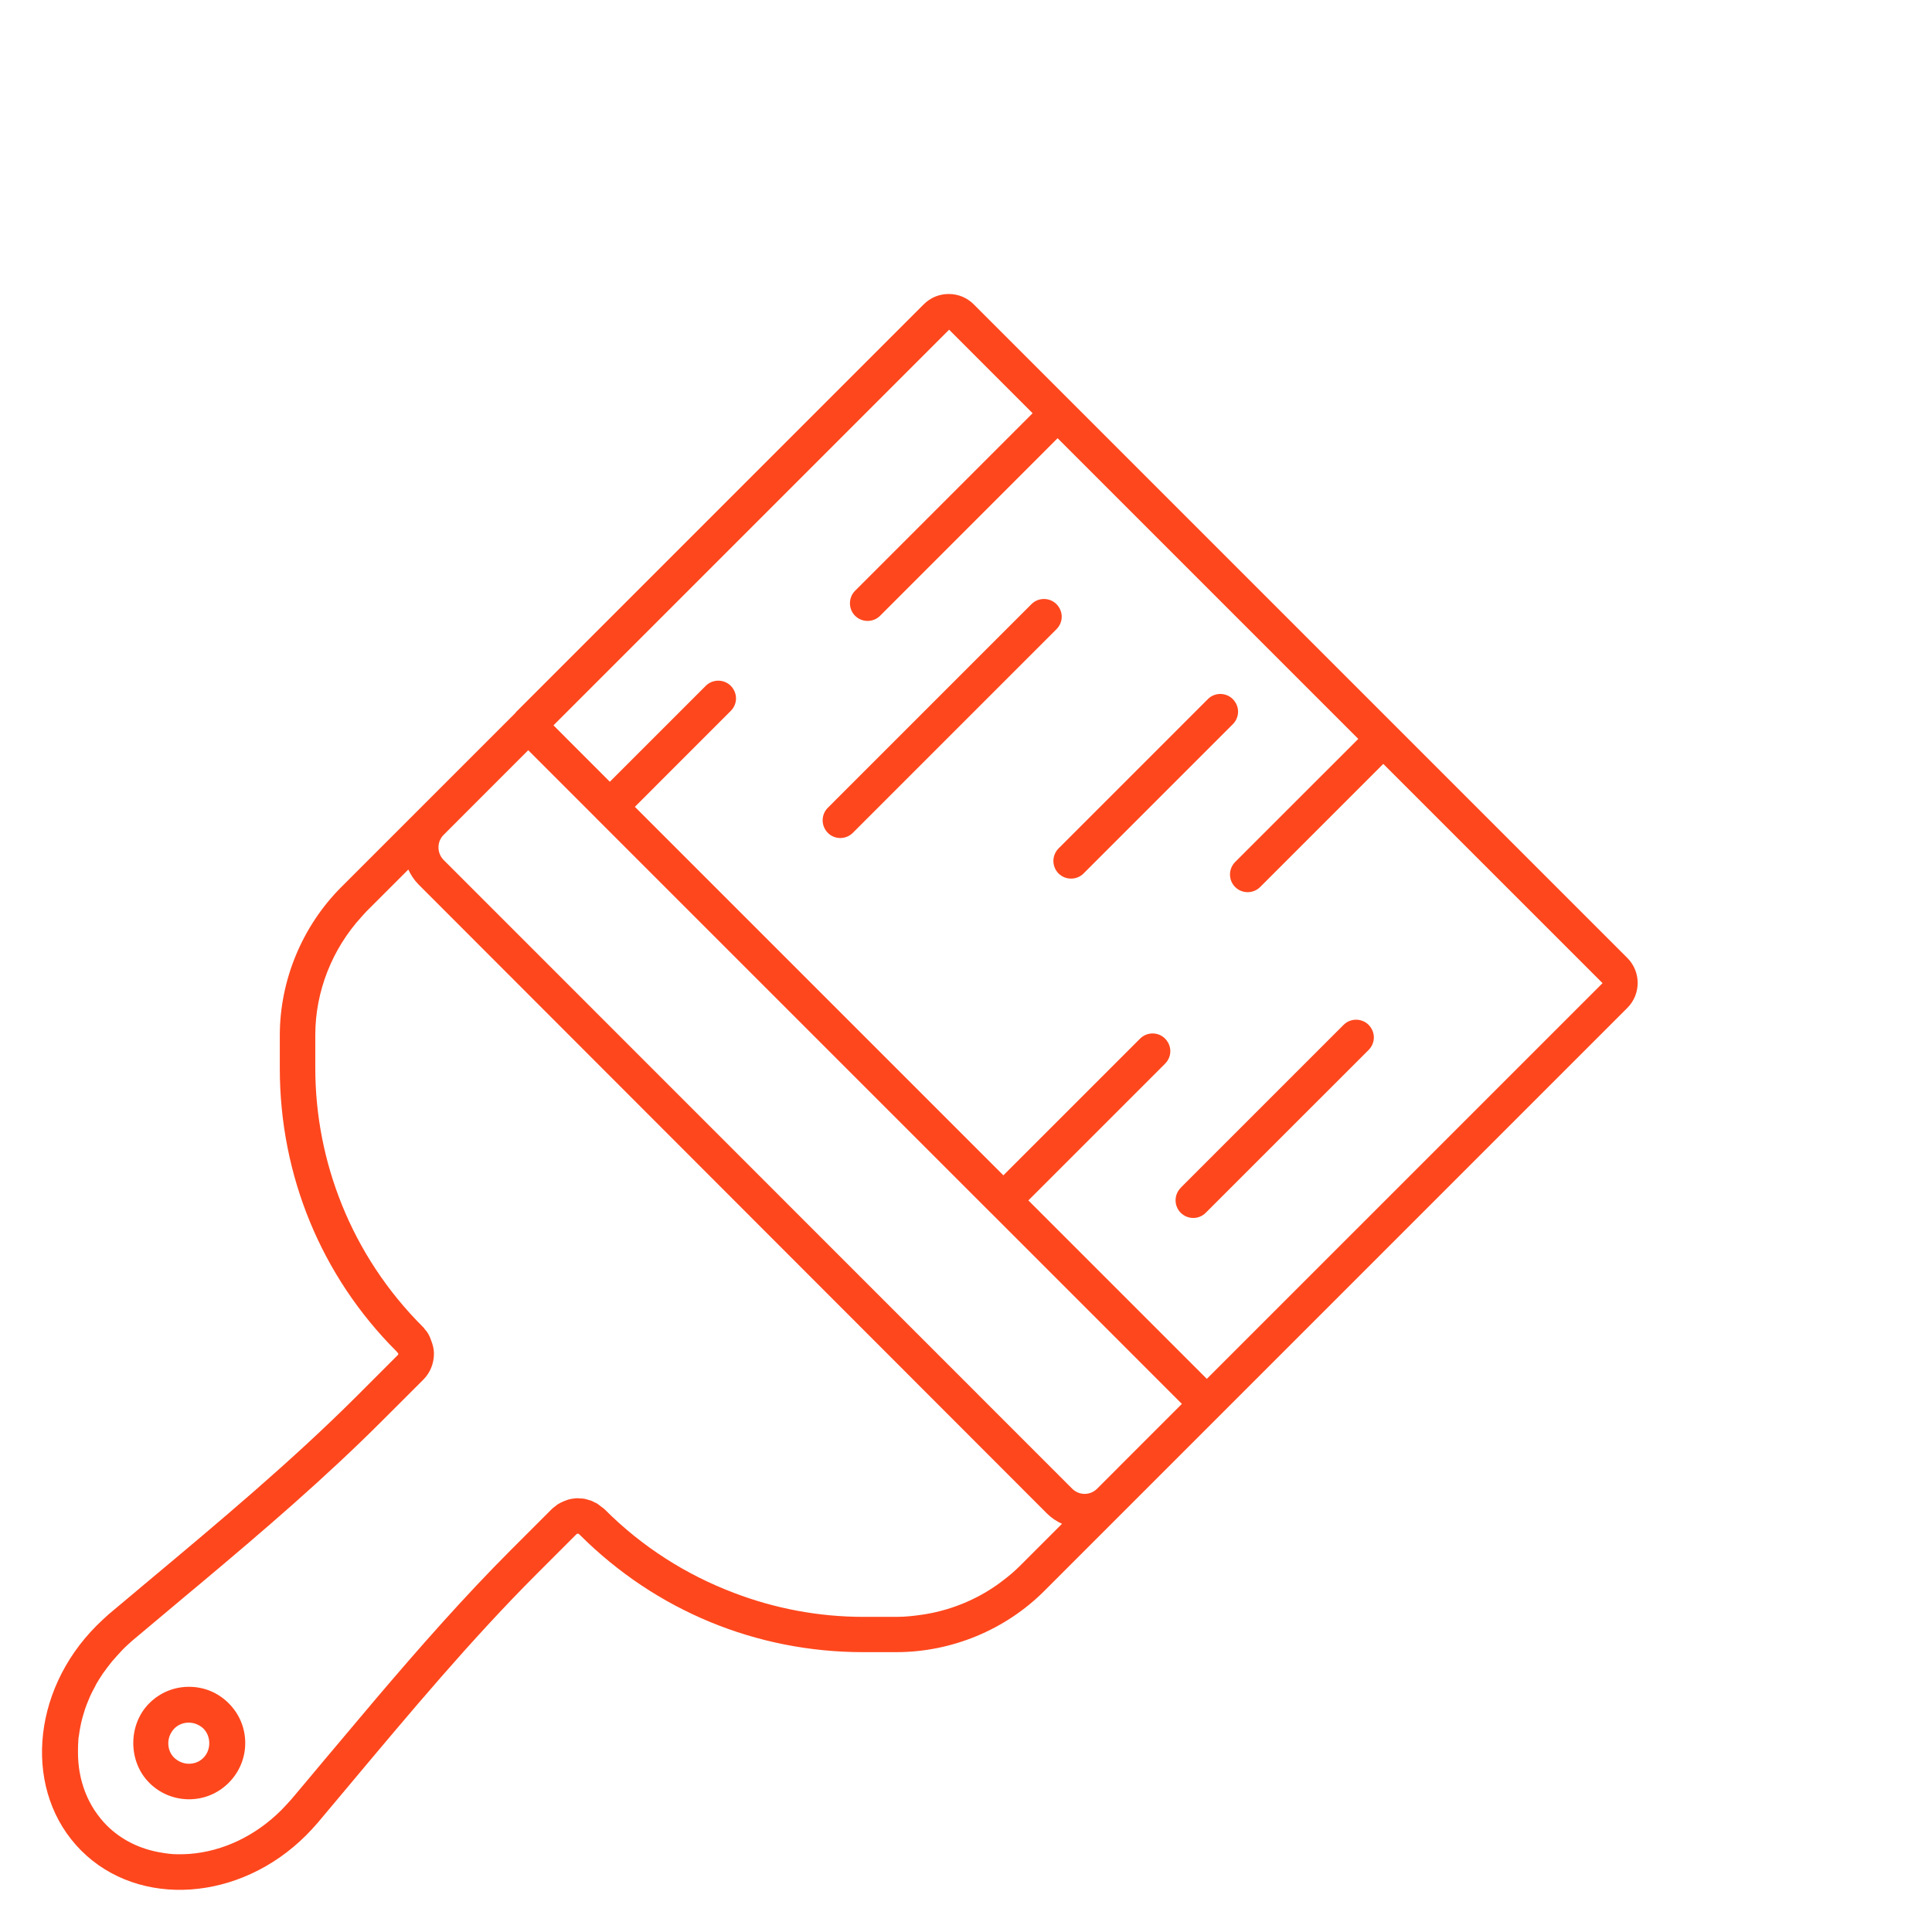 <svg xmlns="http://www.w3.org/2000/svg" width="46" height="46" viewBox="0 0 46 46" fill="none"><path d="M12.28 16.967L8.126 21.121C7.198 22.049 6.662 23.335 6.662 24.653L6.662 25.439C6.662 27.991 7.655 30.391 9.435 32.17C9.448 32.187 9.46 32.201 9.473 32.214C9.487 32.228 9.487 32.253 9.473 32.261L8.507 33.228C6.948 34.786 5.213 36.237 3.536 37.64L2.582 38.44C2.487 38.526 2.396 38.609 2.302 38.703C0.721 40.283 0.558 42.684 1.934 44.062C3.312 45.44 5.717 45.274 7.292 43.694C7.387 43.599 7.469 43.508 7.564 43.4L8.353 42.459C9.757 40.784 11.207 39.049 12.766 37.488L13.732 36.522C13.732 36.522 13.771 36.508 13.78 36.522C13.788 36.53 13.801 36.539 13.813 36.552C15.618 38.349 18.01 39.337 20.553 39.337L21.339 39.337C22.656 39.337 23.943 38.806 24.871 37.873L38.746 23.998C38.909 23.835 38.992 23.619 38.992 23.403C38.992 23.187 38.909 22.971 38.746 22.808L23.184 7.246C23.024 7.086 22.813 7 22.589 7C22.365 7 22.152 7.086 21.994 7.246L12.273 16.967L12.28 16.967ZM24.932 36.04C25.035 36.142 25.156 36.222 25.286 36.281L24.284 37.283C24.168 37.399 24.043 37.507 23.913 37.606C23.365 38.038 22.709 38.323 22.017 38.436C21.796 38.47 21.572 38.497 21.348 38.497L20.562 38.497C19.491 38.497 18.45 38.298 17.479 37.927C16.338 37.495 15.289 36.831 14.4 35.94L14.361 35.906C14.361 35.906 14.328 35.884 14.314 35.873C14.284 35.851 14.259 35.825 14.223 35.803C14.206 35.79 14.184 35.782 14.162 35.773C14.132 35.756 14.107 35.743 14.071 35.729C14.046 35.721 14.019 35.716 13.997 35.707C13.972 35.699 13.941 35.691 13.915 35.685C13.881 35.68 13.851 35.677 13.815 35.677C13.798 35.677 13.776 35.672 13.759 35.672L13.754 35.672C13.71 35.672 13.668 35.677 13.624 35.685C13.611 35.685 13.599 35.685 13.586 35.691C13.542 35.699 13.503 35.712 13.464 35.729C13.451 35.734 13.439 35.738 13.425 35.743C13.373 35.765 13.322 35.79 13.274 35.82C13.257 35.834 13.243 35.846 13.226 35.859C13.196 35.881 13.166 35.903 13.14 35.928L12.172 36.896C11.046 38.023 9.988 39.227 8.959 40.437C8.541 40.933 8.121 41.43 7.711 41.918C7.448 42.233 7.185 42.548 6.933 42.845C6.856 42.928 6.782 43.014 6.701 43.095C6.087 43.709 5.311 44.08 4.511 44.141C4.417 44.149 4.317 44.149 4.226 44.149C4.096 44.149 3.967 44.132 3.842 44.11C3.336 44.028 2.887 43.808 2.538 43.458C2.435 43.355 2.339 43.233 2.258 43.112C2.253 43.103 2.244 43.095 2.241 43.087C2.163 42.965 2.094 42.832 2.039 42.694C2.034 42.68 2.03 42.672 2.025 42.66C1.973 42.522 1.931 42.38 1.904 42.233C1.904 42.216 1.899 42.203 1.895 42.186C1.87 42.039 1.857 41.887 1.857 41.732L1.857 41.633C1.857 41.569 1.862 41.503 1.865 41.439C1.865 41.395 1.873 41.353 1.882 41.305C1.89 41.245 1.899 41.181 1.912 41.12C1.921 41.081 1.929 41.042 1.937 40.998C1.954 40.929 1.971 40.865 1.993 40.796C2.002 40.762 2.015 40.732 2.023 40.697C2.049 40.622 2.076 40.55 2.106 40.481C2.12 40.455 2.128 40.425 2.14 40.398C2.174 40.32 2.214 40.246 2.253 40.174C2.266 40.152 2.278 40.126 2.287 40.105C2.33 40.03 2.378 39.953 2.425 39.883C2.438 39.862 2.45 39.84 2.469 39.819C2.521 39.745 2.577 39.673 2.632 39.603C2.646 39.587 2.663 39.565 2.676 39.548C2.75 39.462 2.828 39.376 2.906 39.293C2.983 39.211 3.074 39.133 3.143 39.069C3.459 38.806 3.769 38.543 4.085 38.279C4.309 38.089 4.538 37.9 4.766 37.709C6.244 36.47 7.736 35.193 9.109 33.818L10.078 32.85C10.241 32.687 10.332 32.466 10.332 32.228C10.332 32.115 10.302 32.007 10.263 31.909C10.246 31.857 10.224 31.806 10.199 31.762C10.174 31.718 10.143 31.676 10.108 31.641C10.108 31.641 10.108 31.636 10.103 31.632L10.086 31.61L10.064 31.588C9.217 30.742 8.57 29.753 8.138 28.679C7.728 27.66 7.507 26.564 7.507 25.427L7.507 24.641C7.507 23.605 7.909 22.595 8.603 21.834C8.642 21.791 8.678 21.748 8.72 21.705L9.722 20.703C9.782 20.833 9.86 20.952 9.963 21.057L24.932 36.04ZM26.629 34.938L26.123 35.444C25.954 35.613 25.691 35.608 25.527 35.444L10.565 20.478C10.482 20.396 10.44 20.284 10.44 20.177C10.44 20.069 10.479 19.961 10.562 19.878L12.577 17.862L14.21 19.495C14.21 19.495 14.21 19.5 14.215 19.503C14.22 19.509 14.22 19.503 14.223 19.509L23.584 28.87C23.584 28.87 23.584 28.875 23.59 28.878C23.595 28.883 23.595 28.878 23.598 28.883L28.14 33.426L26.629 34.937L26.629 34.938ZM23.584 8.837L24.586 9.839L20.359 14.066C20.196 14.229 20.196 14.498 20.359 14.661C20.523 14.825 20.791 14.825 20.955 14.661L25.181 10.434L32.34 17.593L29.408 20.524C29.245 20.688 29.245 20.956 29.408 21.119C29.572 21.283 29.84 21.283 30.004 21.119L32.935 18.188L38.156 23.408L28.734 32.83L24.485 28.581L27.74 25.326C27.823 25.243 27.865 25.135 27.865 25.027C27.865 24.919 27.821 24.811 27.74 24.729C27.577 24.565 27.309 24.565 27.145 24.729L23.89 27.984L15.116 19.21L17.399 16.926C17.482 16.844 17.524 16.736 17.524 16.628C17.524 16.52 17.48 16.412 17.399 16.329C17.236 16.166 16.968 16.166 16.804 16.329L14.52 18.613L13.178 17.27L22.598 7.85L23.586 8.839L23.584 8.837Z" fill="#FF471D"></path><path d="M19.71 19.83C19.873 19.994 20.141 19.994 20.305 19.83L25.154 14.981C25.237 14.899 25.279 14.791 25.279 14.683C25.279 14.575 25.235 14.467 25.154 14.384C24.99 14.221 24.722 14.221 24.559 14.384L19.71 19.233C19.546 19.397 19.546 19.665 19.71 19.829L19.71 19.83Z" fill="#FF471D"></path><path d="M25.204 20.201C25.04 20.365 25.04 20.633 25.204 20.797C25.367 20.96 25.636 20.96 25.799 20.797L29.353 17.243C29.436 17.16 29.478 17.052 29.478 16.944C29.478 16.836 29.434 16.728 29.353 16.646C29.189 16.482 28.921 16.482 28.758 16.646L25.204 20.2L25.204 20.201Z" fill="#FF471D"></path><path d="M28.113 28.281C27.949 28.445 27.949 28.713 28.113 28.876C28.277 29.04 28.545 29.04 28.708 28.876L32.586 24.999C32.669 24.916 32.711 24.808 32.711 24.7C32.711 24.592 32.667 24.484 32.586 24.401C32.422 24.238 32.154 24.238 31.991 24.401L28.113 28.279L28.113 28.281Z" fill="#FF471D"></path><path d="M3.553 42.447C3.803 42.697 4.14 42.84 4.5 42.84C4.857 42.84 5.191 42.702 5.446 42.447C5.695 42.198 5.839 41.86 5.839 41.501C5.839 41.144 5.7 40.81 5.446 40.555C5.191 40.3 4.859 40.162 4.5 40.162C4.142 40.162 3.808 40.3 3.553 40.555C3.047 41.061 3.047 41.941 3.553 42.446L3.553 42.447ZM4.844 41.157C5.029 41.343 5.029 41.666 4.844 41.852C4.753 41.946 4.628 41.994 4.498 41.994C4.368 41.994 4.243 41.941 4.149 41.852C4.054 41.761 4.007 41.636 4.007 41.506C4.007 41.376 4.059 41.252 4.149 41.157C4.24 41.063 4.365 41.015 4.495 41.015C4.624 41.015 4.749 41.068 4.844 41.157Z" fill="#FF471D"></path></svg>